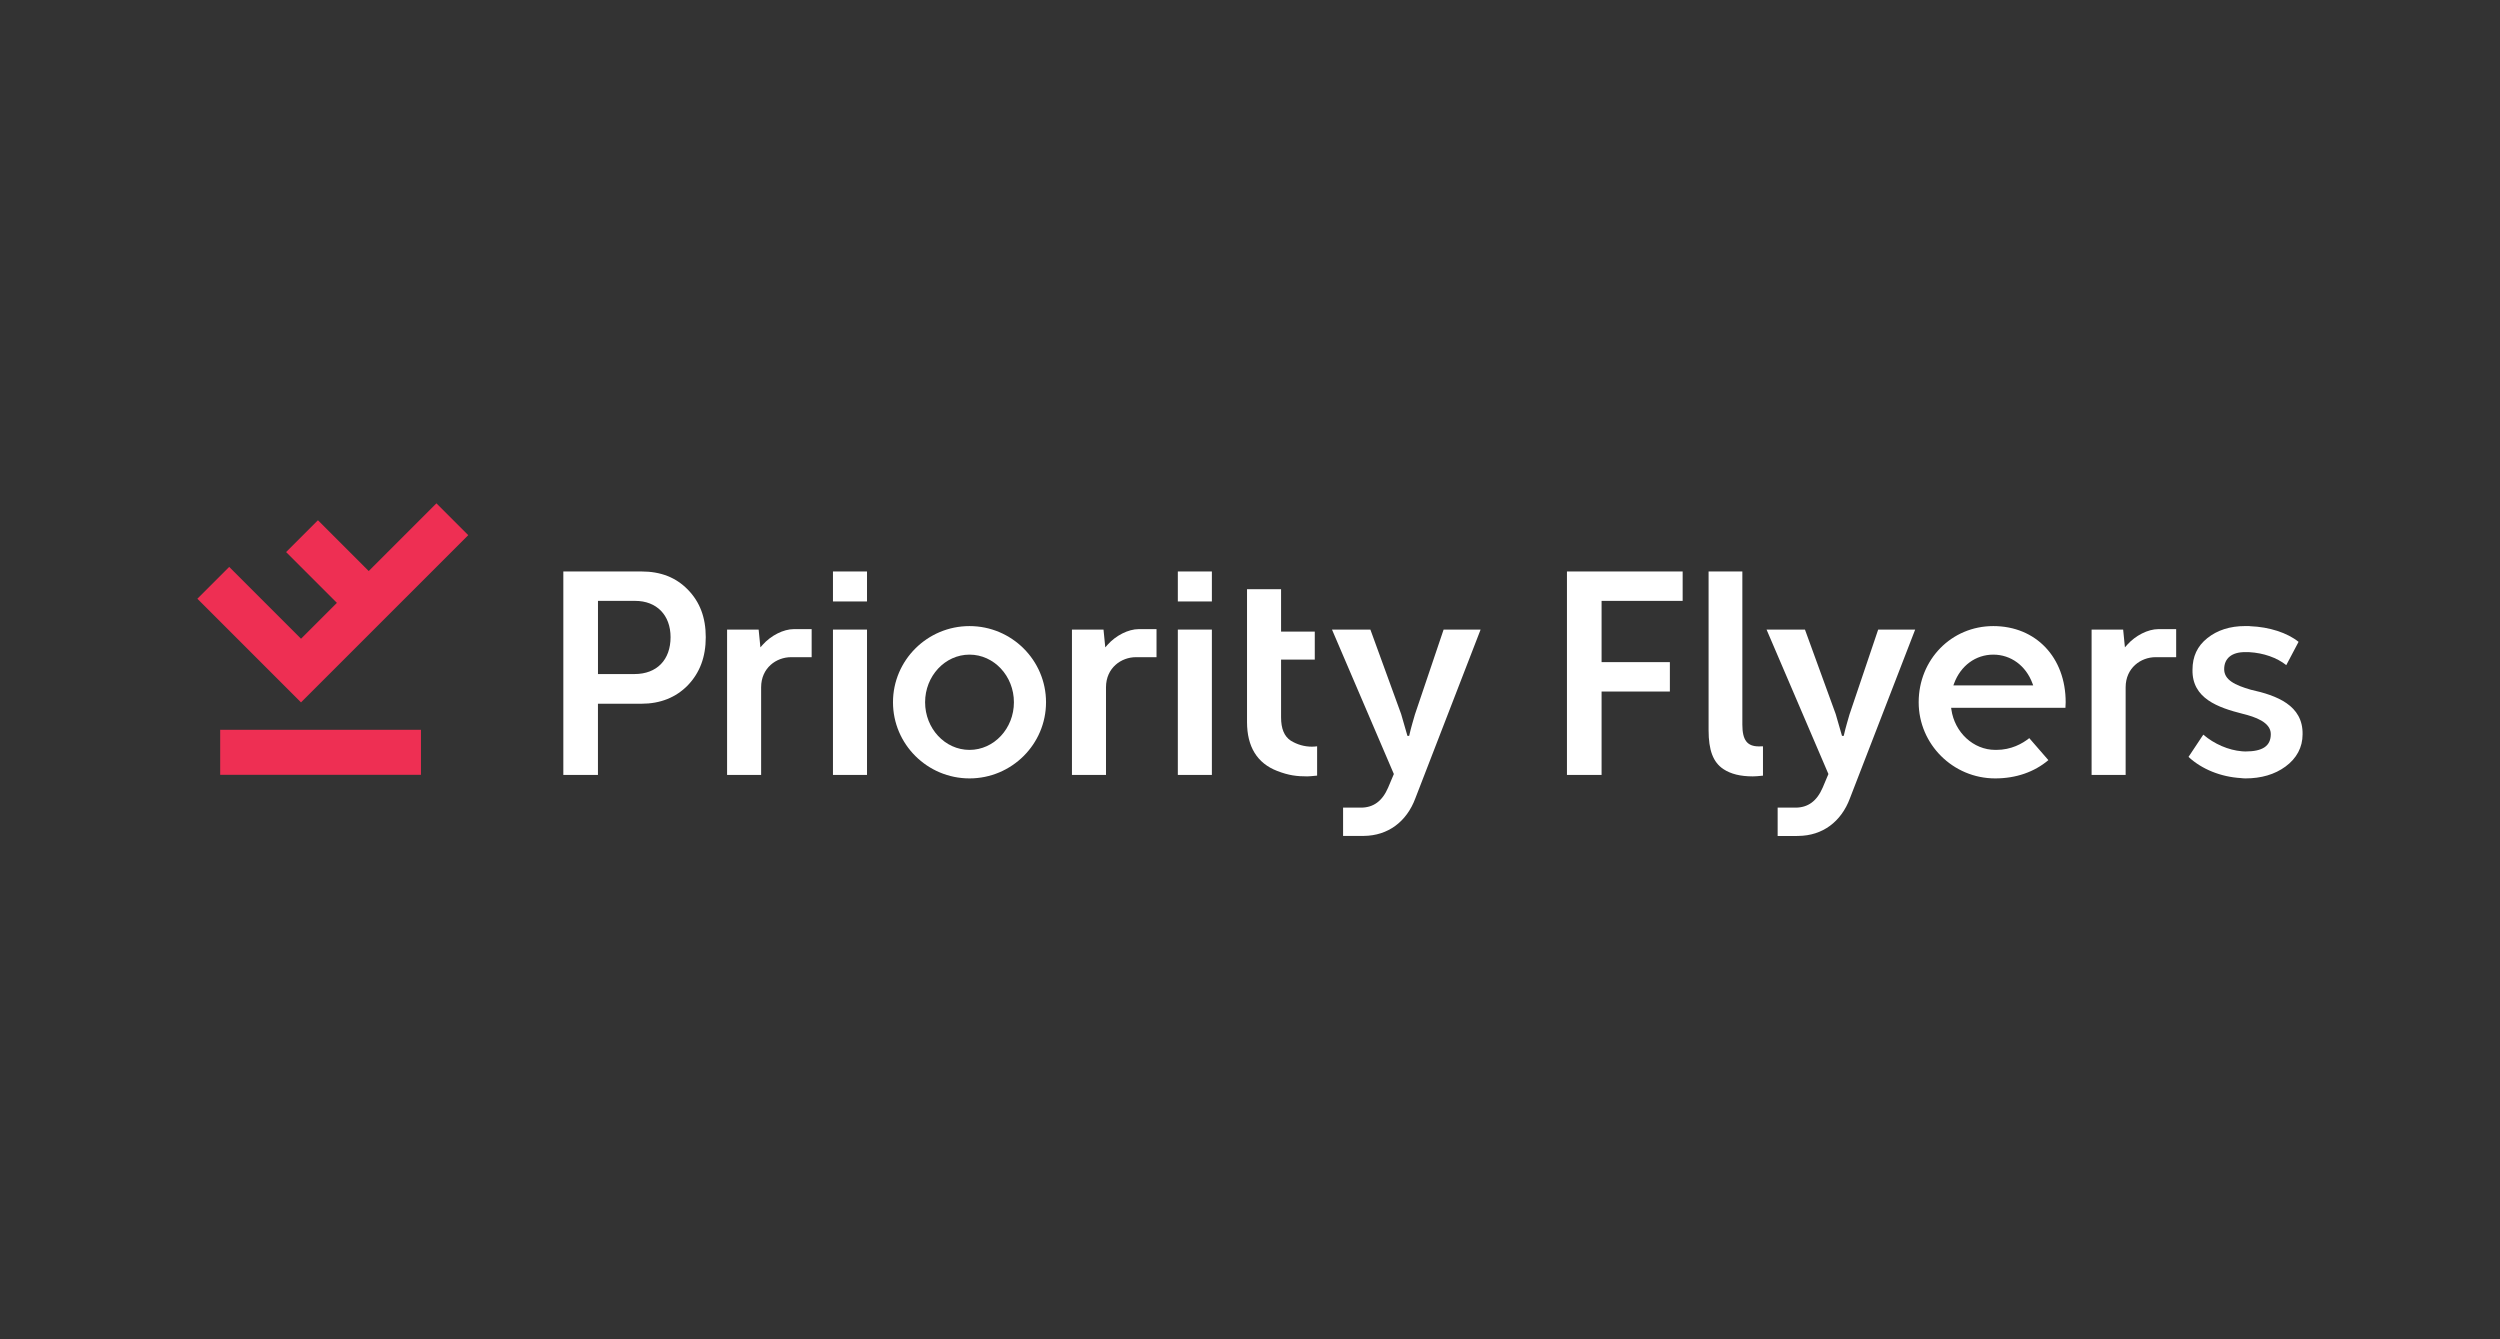 <?xml version="1.0" encoding="UTF-8"?> <!-- Generator: Adobe Illustrator 24.0.1, SVG Export Plug-In . SVG Version: 6.00 Build 0) --> <svg xmlns="http://www.w3.org/2000/svg" xmlns:xlink="http://www.w3.org/1999/xlink" id="Layer_1" x="0px" y="0px" viewBox="0 0 1680 900" style="enable-background:new 0 0 1680 900;" xml:space="preserve"><rect x="0" y="0" width="1680" height="900" fill="#333333" stroke="none"/> <style type="text/css"> .st0{fill:#EE2F53;} .st1{fill:#FFFFFF;} </style> <g> <g> <polygon class="st0" points="132.63,402.35 154.02,380.96 202.28,429.23 226.39,405.12 192.27,371 213.66,349.61 247.78,383.74 293.27,338.24 314.66,359.63 202.28,472 "></polygon> <rect x="147.97" y="490.42" class="st0" width="134.92" height="30.25"></rect> </g> <g> <path class="st1" d="M378.56,520.75V384.03h52.54c12.93,0,23.12,4,31.14,12.21c8.09,8.29,12.03,18.73,12.03,31.94 c0,13.27-3.94,23.85-12.04,32.33c-8.03,8.22-18.51,12.4-31.14,12.4h-29.27v47.84H378.56z M401.83,452.96h24.59 c14.93,0,24.2-9.5,24.2-24.78c0-14.82-9.34-24.39-23.8-24.39h-24.98V452.96z"></path> <rect x="559.75" y="384.03" class="st1" width="22.88" height="20.15"></rect> <rect x="559.75" y="423.08" class="st1" width="22.88" height="97.67"></rect> <rect x="791.5" y="423.08" class="st1" width="22.88" height="97.67"></rect> <rect x="791.5" y="384.03" class="st1" width="22.88" height="20.15"></rect> <path class="st1" d="M878.44,521.73c-6.85,0-12.34-0.6-20.16-3.65c-13.46-5.19-20.28-16.26-20.28-32.89v-89.26h22.88v28.51h22.65 v18.8h-22.65v38.82c0,7.62,2.12,12.73,6.48,15.64c4.31,2.67,9.21,4.06,14.21,4.06c1.35,0,2.48-0.11,3.53-0.25v19.7 C881.72,521.56,879.48,521.73,878.44,521.73z"></path> <polygon class="st1" points="1052.99,520.75 1052.99,384.03 1130.74,384.03 1130.74,403.79 1076.26,403.79 1076.26,444.95 1122.15,444.95 1122.15,464.71 1076.26,464.71 1076.26,520.75 "></polygon> <path class="st1" d="M1177.87,521.73c-8.34,0-14.81-1.61-19.78-4.92c-6.86-4.57-9.92-12.63-9.92-26.15V384.03h22.69v102.92 c0,10.39,3.22,14.63,11.11,14.63c1.05,0,1.95,0,2.75-0.06v19.72C1181.6,521.57,1179.42,521.73,1177.87,521.73z"></path> <path class="st1" d="M1194.58,561.76v-19.03h11.99c8.39,0,14.36-4.39,18.26-13.41l3.87-9.17l-41.57-97.06h25.8l20.67,56.78 l4.23,14.65h1.16l0.17-0.75c1.16-5.22,2.69-10.01,3.68-13.58l19.29-57.1h24.86l-43.82,113.32c-5.9,15.92-18.51,25.15-34.58,25.33 l-0.95,0.01v0.02H1194.58z"></path> <path class="st1" d="M488.6,520.75v-97.67h21.21l1.18,11.95l1.46-1.65c5.61-6.34,14.06-10.6,21-10.6h11.98v18.85h-13.87 c-9.74,0-20.08,7.1-20.08,20.25v58.86H488.6z"></path> <path class="st1" d="M720.35,520.75v-97.67h21.21l1.18,11.95l1.46-1.65c5.61-6.34,14.05-10.6,21-10.6h11.98v18.85h-13.87 c-9.74,0-20.08,7.1-20.08,20.25v58.86H720.35z"></path> <path class="st1" d="M1405.55,520.75v-97.67h21.21l1.18,11.95l1.46-1.65c5.62-6.34,14.06-10.6,21-10.6h11.98v18.85h-13.87 c-9.74,0-20.08,7.1-20.08,20.25v58.86H1405.55z"></path> <path class="st1" d="M651.51,523.09c-28.35,0-51.42-22.96-51.42-51.18s23.07-51.18,51.42-51.18s51.42,22.96,51.42,51.18 S679.86,523.09,651.51,523.09z M651.51,439.91c-16.45,0-29.84,14.36-29.84,32.01c0,17.65,13.38,32.01,29.84,32.01 s29.84-14.36,29.84-32.01C681.35,454.27,667.96,439.91,651.51,439.91z"></path> <path class="st1" d="M1508.88,523.09c-0.61,0-1.18-0.05-1.76-0.09c-0.08-0.01-1.14-0.12-1.14-0.12 c-13.56-0.78-26.38-5.96-35.3-14.24l9.93-14.96c7.33,6.29,16.97,10.46,26.02,11.19l0.3,0.02c0.63,0.05,1.27,0.1,1.95,0.1 c11.67,0,17.1-3.71,17.1-11.68c0-8.06-10.76-11.63-18.85-13.62c-16.53-4.19-34.13-10.27-33.77-29.58c0-8.97,3.25-15.92,9.95-21.27 c6.73-5.39,15.27-8.12,25.37-8.12h2.76l0.69,0.1c12.82,0.48,24.9,4.39,32.51,10.51l-8.26,15.64c-6.29-5.01-15.25-8.17-24.8-8.71 c0,0-2.78-0.04-2.91-0.04c-8.91,0-14.02,4.18-14.02,11.47c0,7.17,7.16,10.71,17.91,13.81c17.44,3.85,35.15,10.42,34.78,29.99 c0,8.68-3.98,16.16-11.49,21.64C1528.65,520.42,1519.57,523.09,1508.88,523.09z"></path> <path class="st1" d="M1340.77,523.09c-28.35,0-51.42-22.96-51.42-51.18c0-28.7,22.02-51.18,50.14-51.18 c28.64,0,48.64,21.04,48.64,51.18c0,1.13-0.05,2.33-0.16,3.73h-76.81l0.15,1.09c2.19,15.5,14.85,27.19,29.47,27.19l0.76,0.01 c9.97,0,17.44-4.16,22.13-7.9l12.84,14.78C1366.99,518.85,1354.66,523.09,1340.77,523.09z M1339.49,439.91 c-11.83,0-21.93,7.42-26.34,19.37l-0.48,1.29h53.63l-0.48-1.29C1361.41,447.33,1351.32,439.91,1339.49,439.91z"></path> <path class="st1" d="M902.55,561.76v-19.03h11.99c8.39,0,14.36-4.39,18.26-13.41l3.87-9.17l-41.57-97.06h25.8l20.67,56.78 l4.23,14.65h1.16l0.17-0.75c1.16-5.22,2.69-10.01,3.68-13.58l19.29-57.1h24.86L951.14,536.4c-5.9,15.92-18.51,25.15-34.58,25.33 l-0.95,0.01v0.02H902.55z"></path> </g> </g> </svg> 